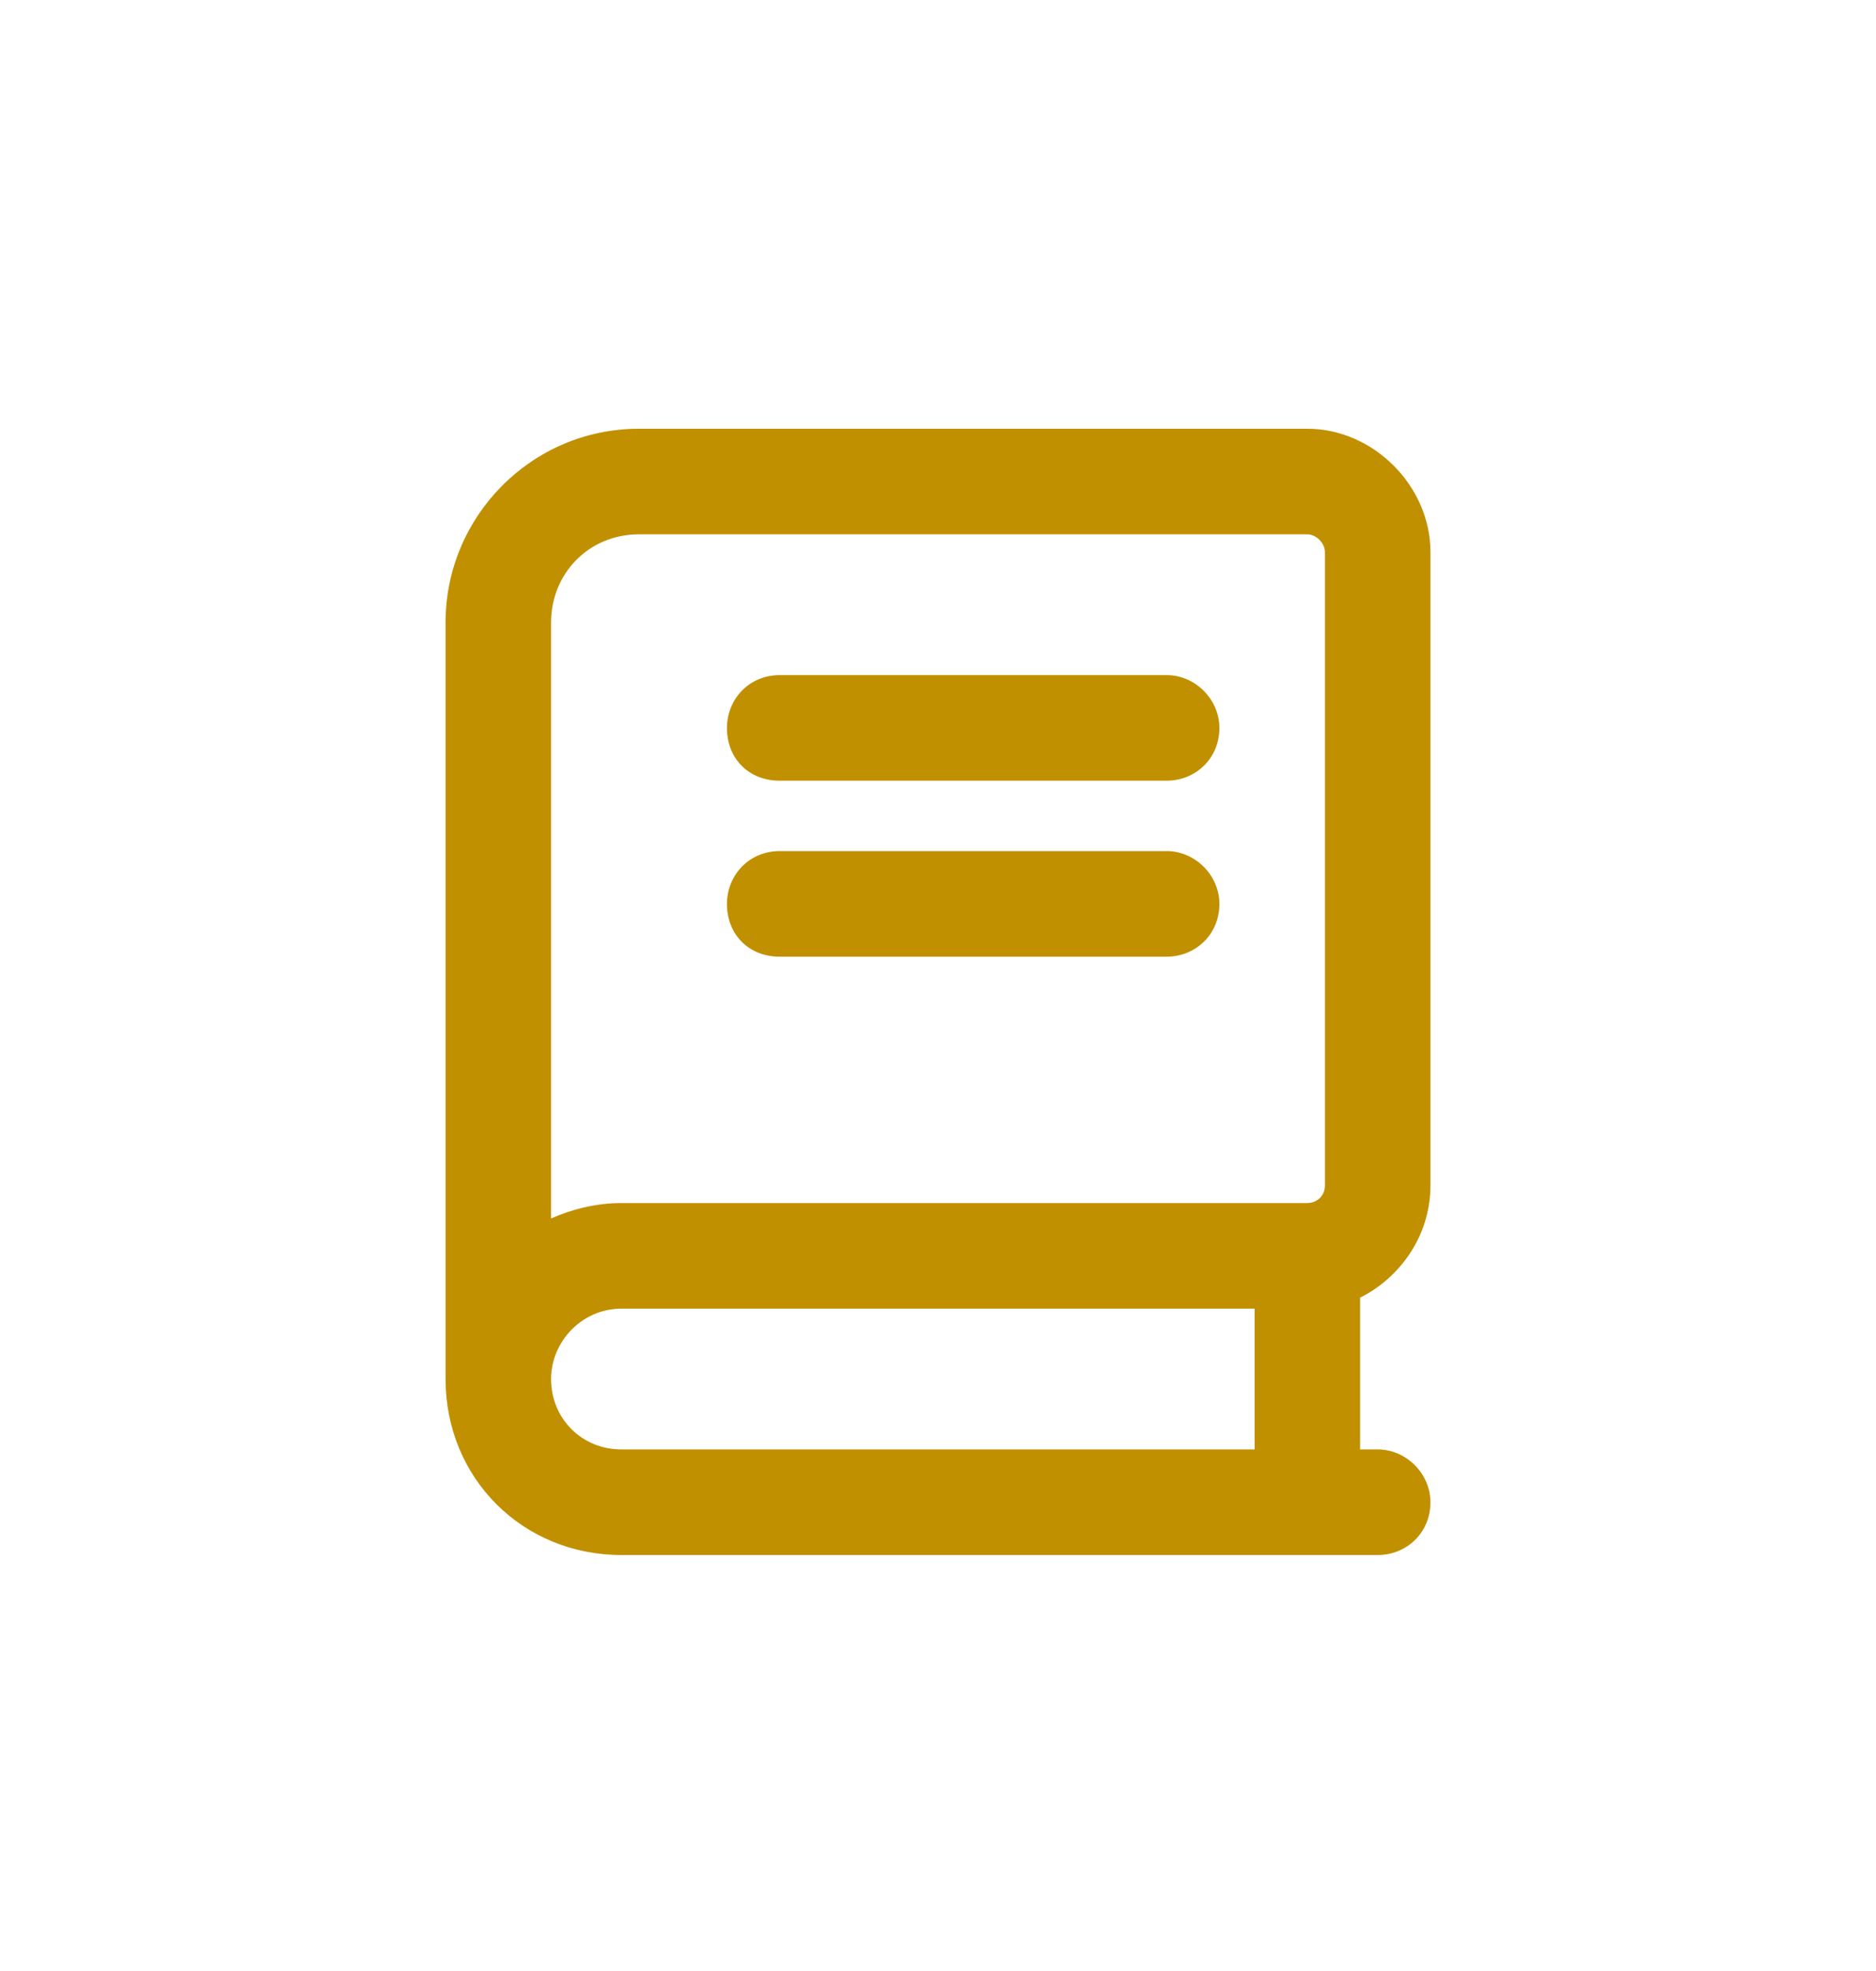 <svg width="20" height="21" viewBox="0 0 20 21" fill="none" xmlns="http://www.w3.org/2000/svg">
<path d="M4.75 6.631C4.75 5.506 5.664 4.568 6.812 4.568H13.938C14.641 4.568 15.25 5.178 15.25 5.881V12.631C15.25 13.17 14.922 13.615 14.5 13.826V15.443H14.688C14.992 15.443 15.25 15.701 15.25 16.006C15.25 16.334 14.992 16.568 14.688 16.568H6.625C5.57 16.568 4.75 15.748 4.75 14.693C4.75 14.646 4.75 14.576 4.75 14.506V6.631ZM6.625 13.943C6.203 13.943 5.875 14.295 5.875 14.693C5.875 15.115 6.203 15.443 6.625 15.443H13.375V13.943H6.625ZM5.875 12.982C6.086 12.889 6.344 12.818 6.625 12.818H13.938C14.031 12.818 14.125 12.748 14.125 12.631V5.881C14.125 5.787 14.031 5.693 13.938 5.693H6.812C6.273 5.693 5.875 6.115 5.875 6.631V12.982ZM8.312 7.193H12.438C12.742 7.193 13 7.451 13 7.756C13 8.084 12.742 8.318 12.438 8.318H8.312C7.984 8.318 7.75 8.084 7.75 7.756C7.75 7.451 7.984 7.193 8.312 7.193ZM8.312 9.068H12.438C12.742 9.068 13 9.326 13 9.631C13 9.959 12.742 10.193 12.438 10.193H8.312C7.984 10.193 7.75 9.959 7.75 9.631C7.75 9.326 7.984 9.068 8.312 9.068Z" fill="#C19000"/>
</svg>
